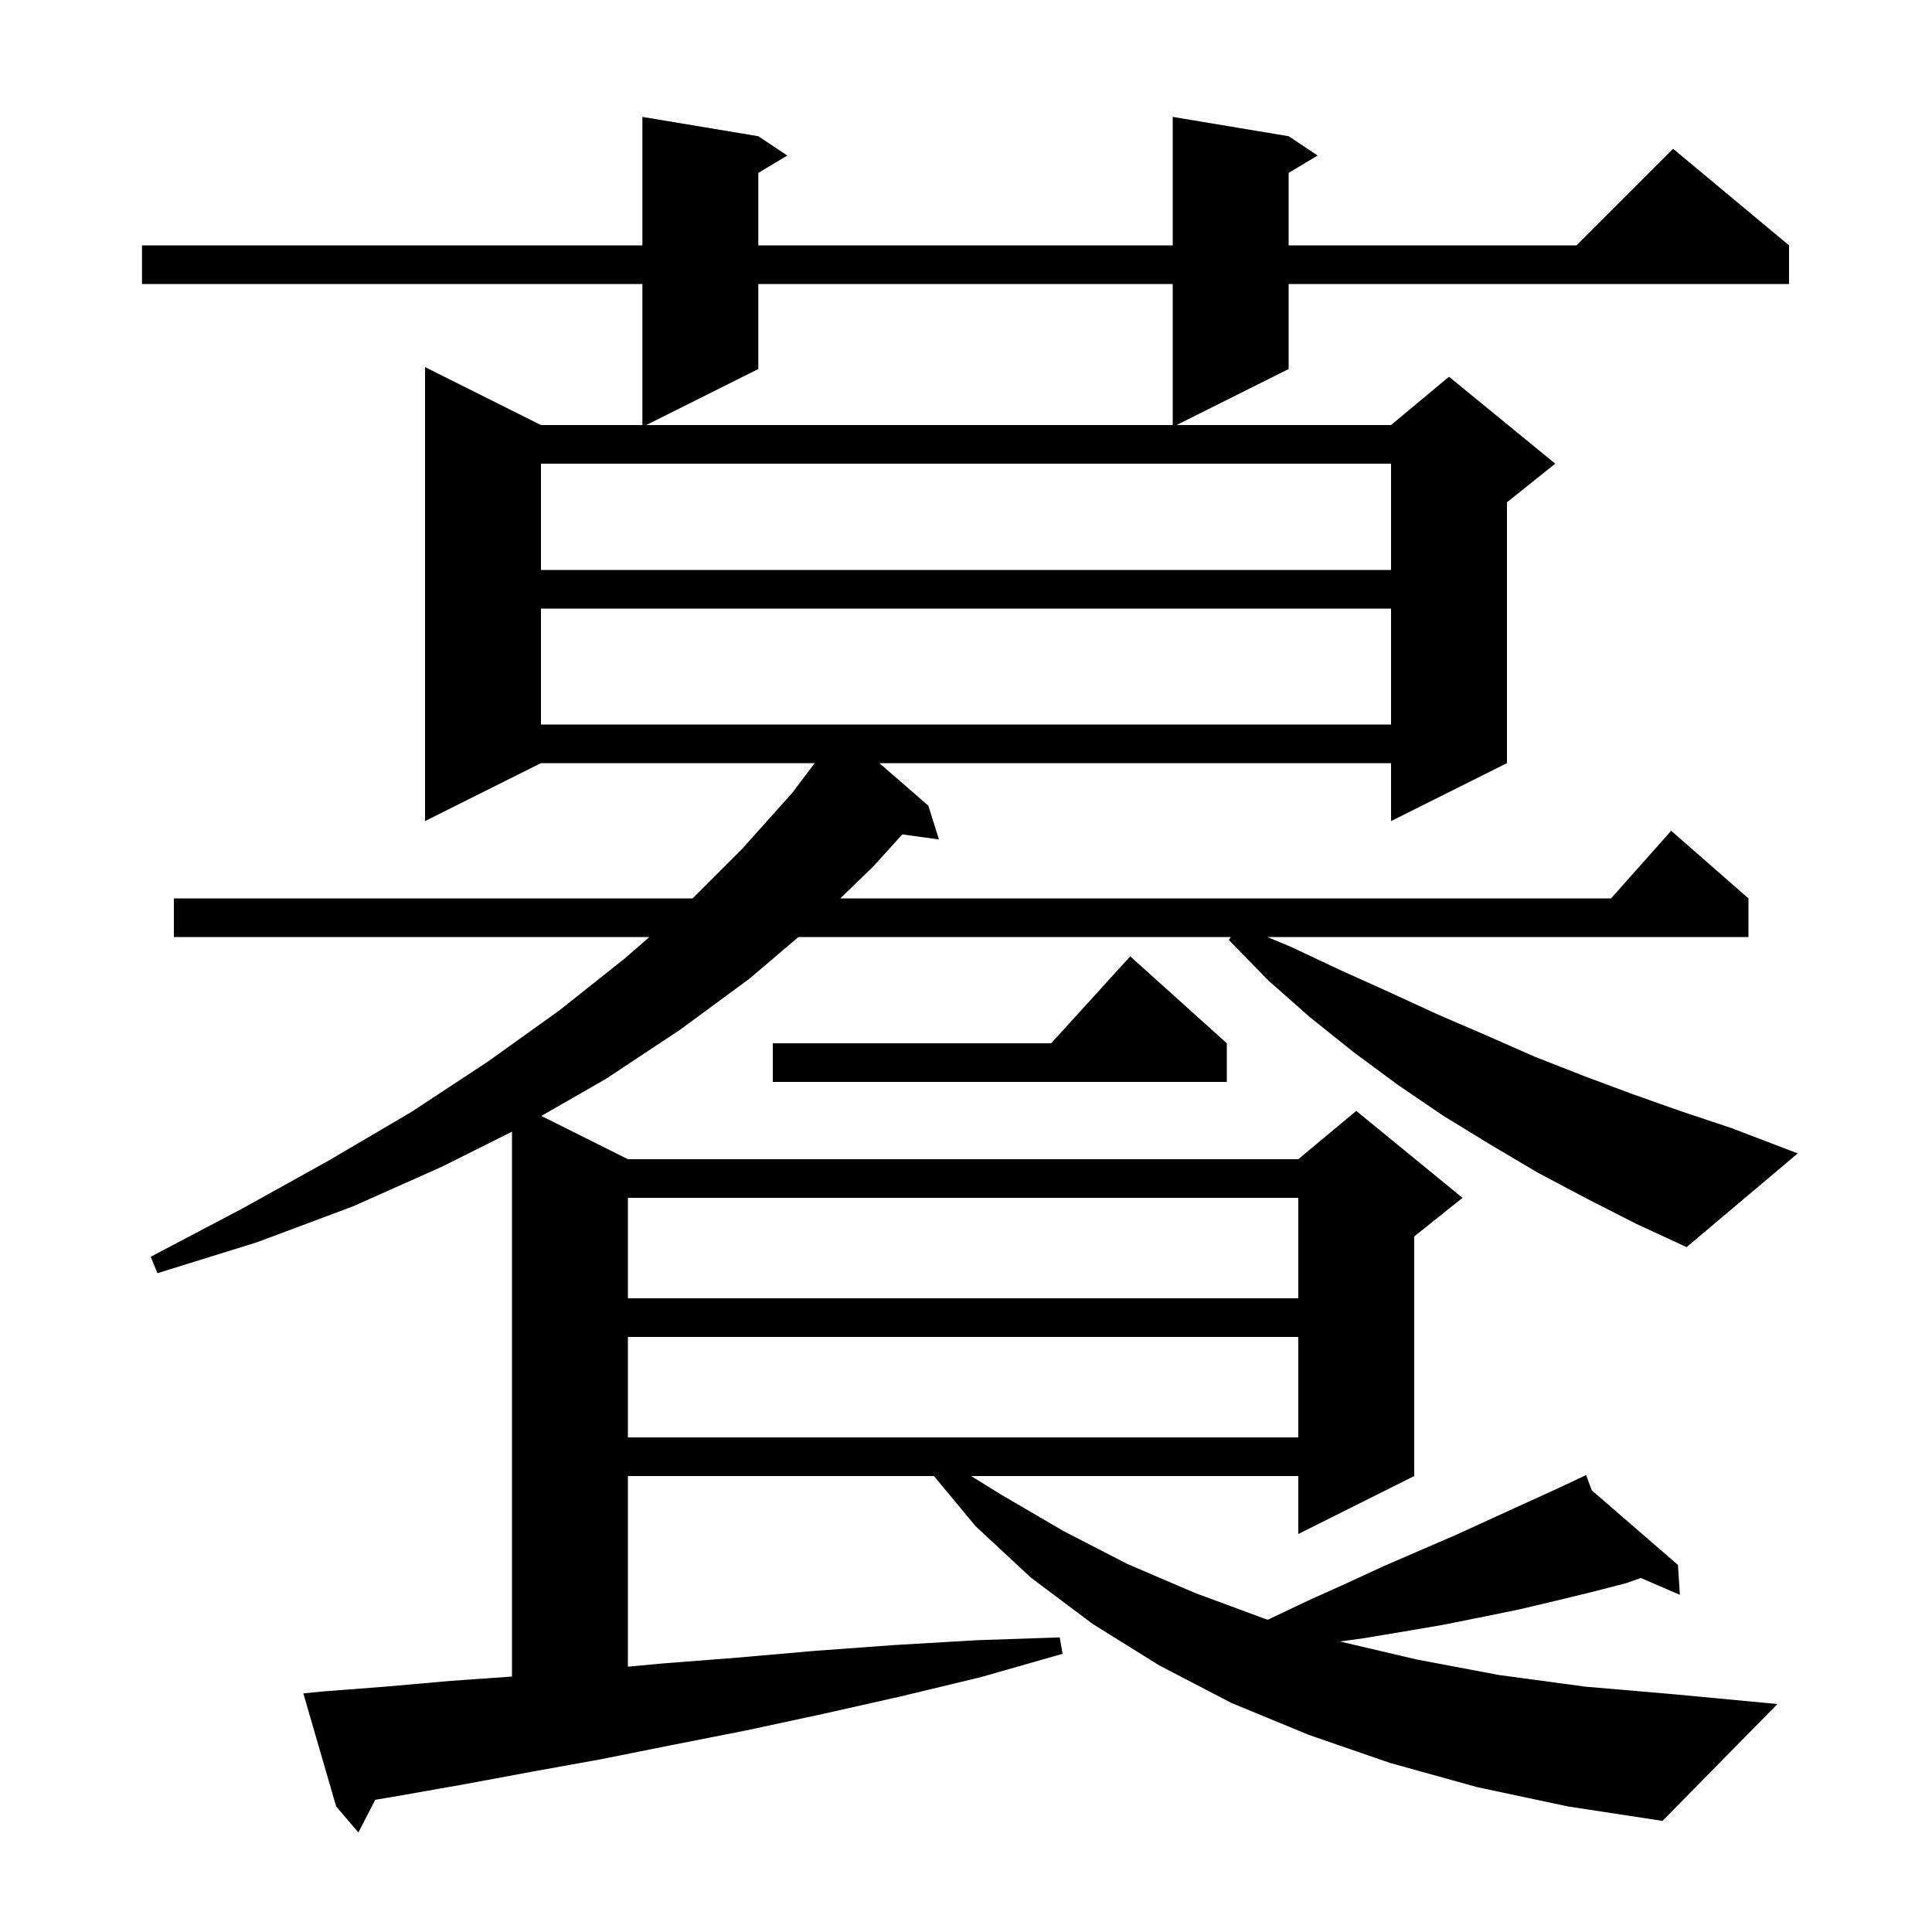 <svg xmlns="http://www.w3.org/2000/svg" xmlns:xlink="http://www.w3.org/1999/xlink" version="1.1" baseProfile="full" viewBox="0 0 200 200" width="200" height="200"><g fill="currentColor"><path d="M 65.0 138.4 L 65.0 148.8 L 134.4 148.8 L 134.4 138.4 Z M 65.0 124.0 L 65.0 134.4 L 134.4 134.4 L 134.4 124.0 Z M 164.3 124.1 L 159.2 121.4 L 154.3 118.5 L 149.4 115.5 L 144.7 112.3 L 140.1 108.9 L 135.6 105.3 L 131.3 101.5 L 127.2 97.3 L 127.42 97.0 L 82.654 97.0 L 77.6 101.3 L 70.4 106.6 L 62.7 111.7 L 56.038 115.519 L 65.0 120.0 L 134.4 120.0 L 140.4 115.0 L 151.4 124.0 L 146.4 128.0 L 146.4 152.8 L 134.4 158.8 L 134.4 152.8 L 100.531 152.8 L 103.6 154.7 L 110.1 158.5 L 116.7 161.9 L 123.7 164.9 L 131.0 167.6 L 131.24 167.673 L 131.4 167.6 L 135.4 165.7 L 139.4 163.9 L 143.3 162.1 L 150.7 158.9 L 157.7 155.7 L 161.0 154.2 L 163.346 153.1 L 163.3 153.0 L 163.391 153.079 L 164.2 152.7 L 164.778 154.279 L 173.7 162.0 L 173.9 165.1 L 169.86 163.351 L 168.3 163.9 L 164.8 164.8 L 161.1 165.7 L 157.3 166.6 L 153.4 167.4 L 149.4 168.2 L 145.3 168.9 L 141.1 169.6 L 138.71 169.926 L 146.7 171.8 L 155.2 173.4 L 164.1 174.6 L 173.4 175.4 L 184.0 176.4 L 172.1 188.5 L 162.3 187.0 L 152.9 185.0 L 143.9 182.5 L 135.5 179.6 L 127.5 176.3 L 120.0 172.4 L 113.1 168.1 L 106.7 163.3 L 101.0 158.0 L 96.681 152.8 L 65.0 152.8 L 65.0 172.536 L 68.6 172.2 L 76.3 171.6 L 84.3 170.9 L 92.5 170.3 L 101.0 169.8 L 109.7 169.5 L 110.0 171.2 L 101.6 173.6 L 93.3 175.6 L 85.3 177.4 L 77.4 179.1 L 69.8 180.6 L 62.3 182.1 L 55.1 183.4 L 48.1 184.7 L 41.3 185.9 L 38.845 186.315 L 37.1 189.7 L 34.8 187.0 L 31.4 175.3 L 33.4 175.1 L 39.9 174.6 L 46.7 174.0 L 53.0 173.556 L 53.0 117.15 L 45.7 120.8 L 36.5 124.9 L 26.6 128.6 L 16.3 131.8 L 15.6 130.1 L 25.1 125.1 L 34.1 120.1 L 42.6 115.1 L 50.5 109.9 L 57.9 104.6 L 64.7 99.2 L 67.22 97.0 L 18.0 97.0 L 18.0 93.0 L 71.7 93.0 L 76.8 87.9 L 82.0 82.1 L 84.338 79.0 L 56.0 79.0 L 44.0 85.0 L 44.0 38.0 L 56.0 44.0 L 66.5 44.0 L 66.5 29.4 L 14.7 29.4 L 14.7 25.4 L 66.5 25.4 L 66.5 12.1 L 78.5 14.1 L 81.5 16.1 L 78.5 17.9 L 78.5 25.4 L 121.4 25.4 L 121.4 12.1 L 133.4 14.1 L 136.4 16.1 L 133.4 17.9 L 133.4 25.4 L 163.2 25.4 L 173.2 15.4 L 185.2 25.4 L 185.2 29.4 L 133.4 29.4 L 133.4 38.2 L 121.8 44.0 L 144.0 44.0 L 150.0 39.0 L 161.0 48.0 L 156.0 52.0 L 156.0 79.0 L 144.0 85.0 L 144.0 79.0 L 91.032 79.0 L 96.1 83.4 L 97.2 86.9 L 93.407 86.377 L 90.4 89.7 L 86.988 93.0 L 166.778 93.0 L 173.0 86.0 L 181.0 93.0 L 181.0 97.0 L 131.191 97.0 L 133.6 98.0 L 138.7 100.4 L 143.8 102.7 L 148.8 105.0 L 153.9 107.2 L 158.9 109.4 L 164.0 111.4 L 169.1 113.3 L 174.2 115.1 L 179.3 116.8 L 186.1 119.4 L 174.6 129.1 L 169.4 126.7 Z M 127.0 108.0 L 127.0 112.0 L 80.0 112.0 L 80.0 108.0 L 108.818 108.0 L 117.0 99.0 Z M 56.0 63.0 L 56.0 75.0 L 144.0 75.0 L 144.0 63.0 Z M 56.0 48.0 L 56.0 59.0 L 144.0 59.0 L 144.0 48.0 Z M 78.5 29.4 L 78.5 38.2 L 66.9 44.0 L 121.4 44.0 L 121.4 29.4 Z "/></g></svg>